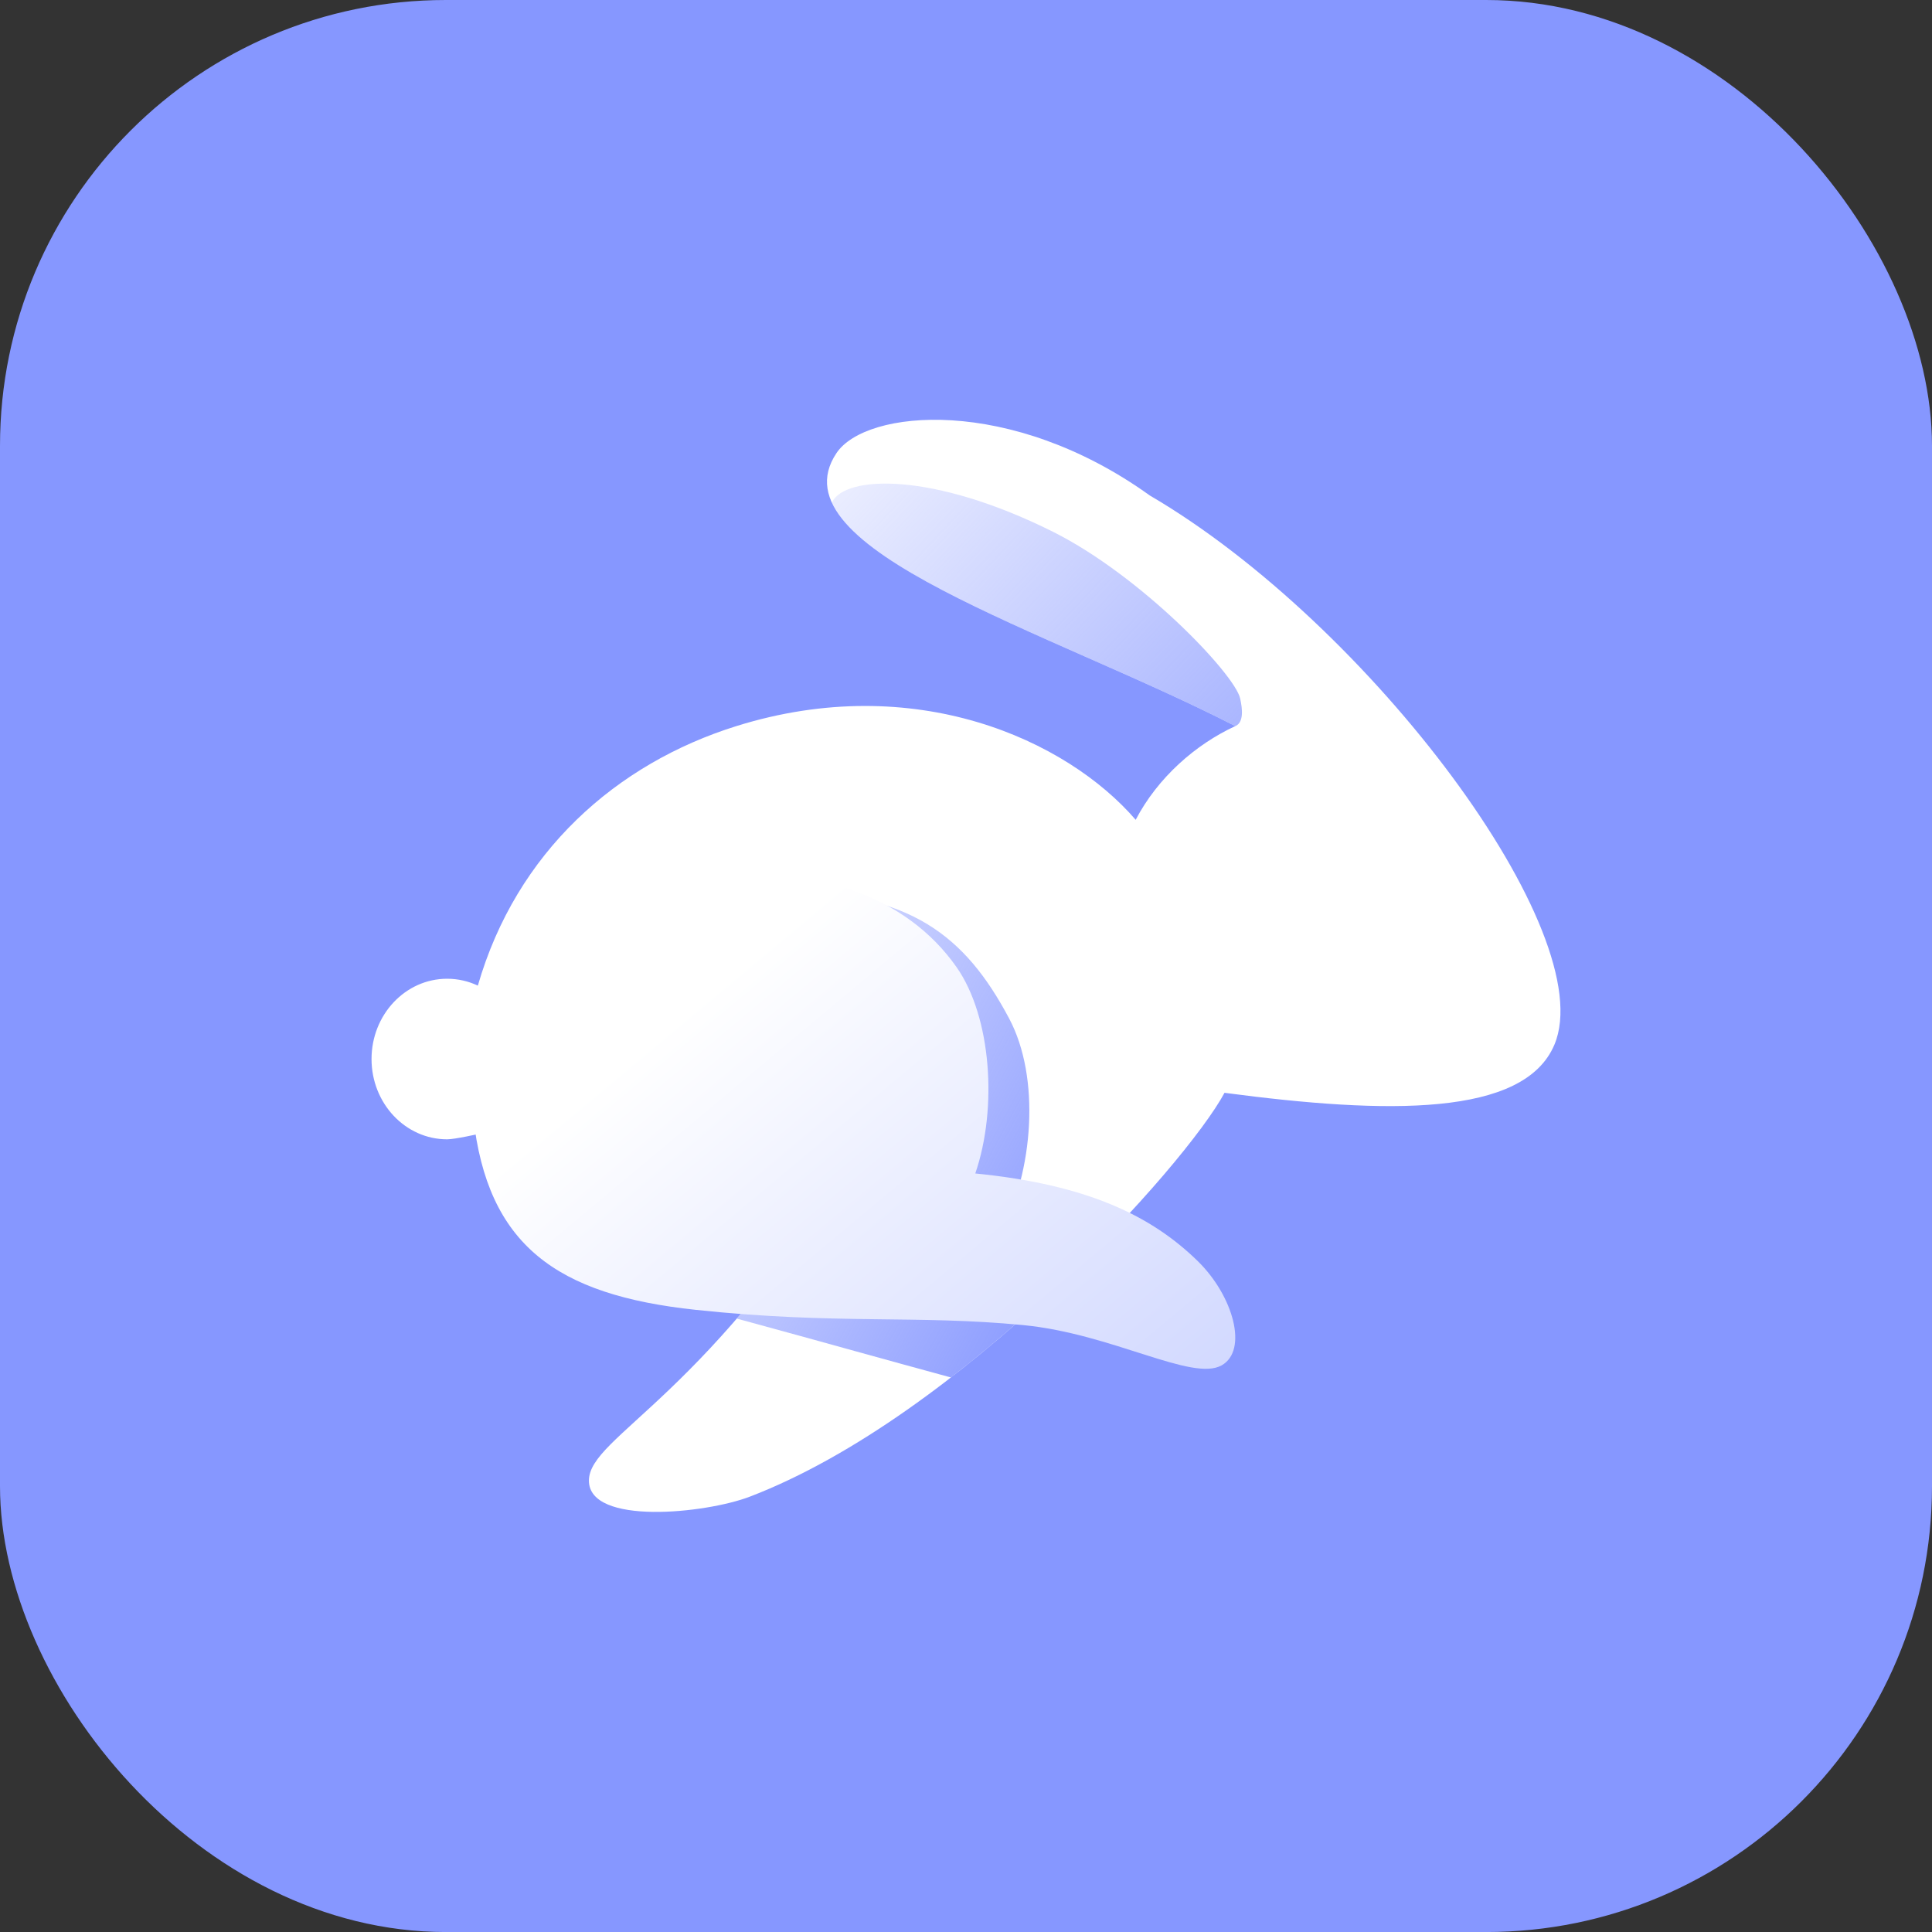 <svg width="52" height="52" viewBox="0 0 52 52" fill="none" xmlns="http://www.w3.org/2000/svg">
<rect x="0" y="0" width="52" height="52" fill="#333333" stroke="none"/>
<rect width="52" height="52.001" rx="12" fill="#8697FF"/>
<path d="M41.837 28.118C43.093 25.136 36.88 16.805 30.944 13.334C27.202 10.645 23.303 11.014 22.514 12.195C20.781 14.786 28.252 16.982 33.248 19.543C32.175 20.039 31.162 20.928 30.567 22.065C28.704 19.905 24.616 18.045 19.819 19.543C16.586 20.553 13.899 22.933 12.861 26.528C12.608 26.409 12.329 26.343 12.035 26.343C10.911 26.343 10 27.31 10 28.504C10 29.698 10.911 30.665 12.035 30.665C12.243 30.665 12.895 30.517 12.895 30.517L23.303 30.597C19.141 37.61 15.851 38.636 15.851 39.851C15.851 41.066 18.999 40.736 20.181 40.283C25.838 38.115 31.915 31.358 32.958 29.413C37.337 29.993 41.017 30.062 41.837 28.118Z" fill="url(#paint0_linear_16909_45523)"/>
<path fill-rule="evenodd" clip-rule="evenodd" d="M33.248 19.544C33.479 19.447 33.443 19.084 33.379 18.799C33.233 18.143 30.711 15.498 28.343 14.314C25.116 12.7 22.74 12.783 22.389 13.526C23.046 14.957 26.093 16.301 29.276 17.704C30.634 18.302 32.016 18.912 33.248 19.544Z" fill="url(#paint1_linear_16909_45523)"/>
<path fill-rule="evenodd" clip-rule="evenodd" d="M29.153 33.944C28.5 33.68 27.763 33.437 26.925 33.216C27.819 31.518 28.006 29.004 27.162 27.414C25.978 25.183 24.491 23.996 21.036 23.996C19.136 23.996 14.019 24.676 13.928 29.212C13.919 29.688 13.928 30.124 13.961 30.525L23.303 30.597C22.044 32.719 20.864 34.293 19.831 35.49C21.072 35.827 22.095 36.111 23.034 36.371C23.925 36.617 24.741 36.843 25.595 37.075C26.884 36.078 28.095 34.991 29.153 33.944Z" fill="url(#paint2_linear_16909_45523)"/>
<path d="M12.737 30.059C13.118 33.505 14.962 34.855 18.73 35.255C22.498 35.655 24.659 35.387 27.537 35.665C29.94 35.897 32.086 37.197 32.882 36.748C33.598 36.343 33.197 34.882 32.239 33.944C30.996 32.729 29.276 31.884 26.25 31.584C26.853 29.831 26.684 27.372 25.748 26.034C24.393 24.1 21.894 23.225 18.73 23.607C15.425 24.007 12.258 25.735 12.737 30.059Z" fill="url(#paint3_linear_16909_45523)"/>
<defs>
<linearGradient id="paint0_linear_16909_45523" x1="19.442" y1="25.477" x2="41.754" y2="31.435" gradientUnits="userSpaceOnUse">
<stop stop-color="white"/>
<stop offset="1" stop-color="white"/>
</linearGradient>
<linearGradient id="paint1_linear_16909_45523" x1="37.84" y1="25.03" x2="20.915" y2="9.055" gradientUnits="userSpaceOnUse">
<stop stop-color="#8697FF"/>
<stop offset="1" stop-color="#8697FF" stop-opacity="0"/>
</linearGradient>
<linearGradient id="paint2_linear_16909_45523" x1="29.597" y1="34.536" x2="13.818" y2="25.995" gradientUnits="userSpaceOnUse">
<stop stop-color="#8697FF"/>
<stop offset="1" stop-color="#8697FF" stop-opacity="0"/>
</linearGradient>
<linearGradient id="paint3_linear_16909_45523" x1="20.764" y1="25.302" x2="31.909" y2="38.636" gradientUnits="userSpaceOnUse">
<stop stop-color="white"/>
<stop offset="0.984" stop-color="#D1D8FF"/>
</linearGradient>
</defs>
</svg>
